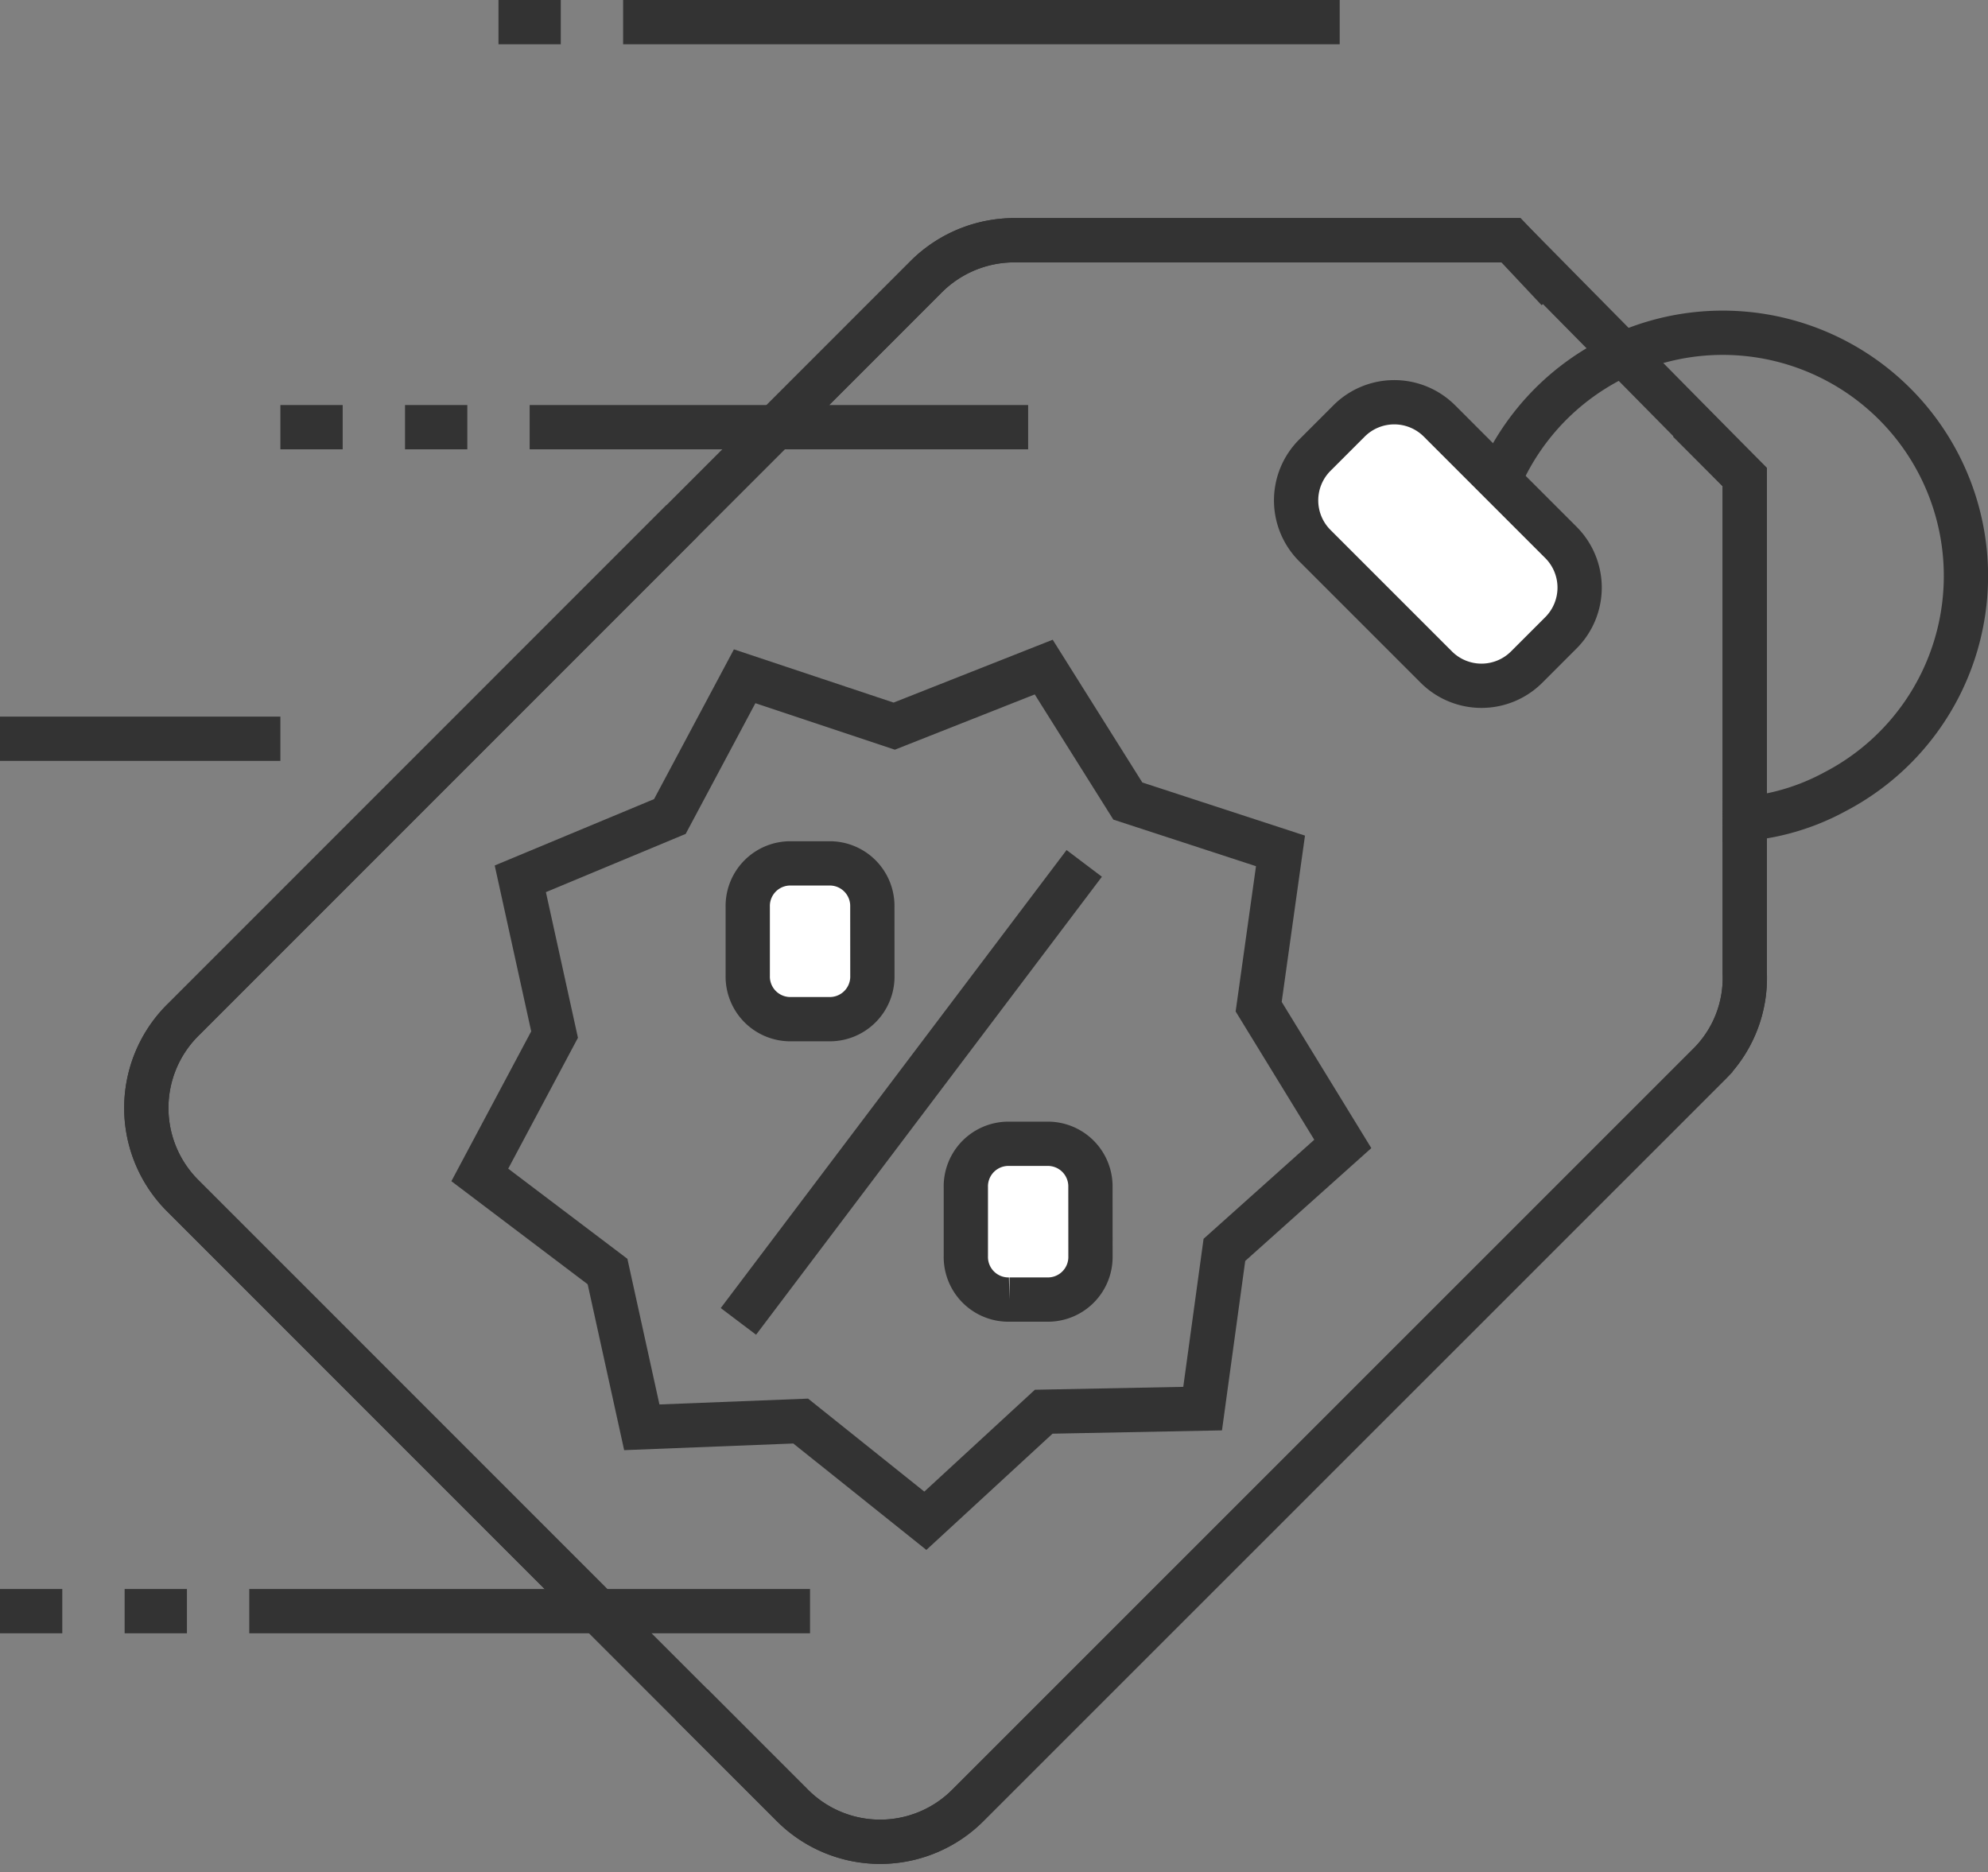 <svg xmlns="http://www.w3.org/2000/svg" viewBox="17465 5023.151 44.902 42.285">
  <rect x="17465" y="5023.151" width="44.902" height="42.285" fill="#808080" stroke="none"/>
  <defs>
    <style>
      .cls-1, .cls-2 {
        fill: none;
      }

      .cls-1, .cls-2, .cls-3 {
        stroke: #333;
      }

      .cls-1, .cls-3 {
        stroke-miterlimit: 10;
      }

      .cls-3 {
        fill: #fff;
      }
    </style>
  </defs>
  <g id="Group_260" data-name="Group 260" transform="translate(17465 5023.651)">
    <line id="Line_40" data-name="Line 40" class="cls-1" x2="6.333" transform="translate(0 16.185)"/>
    <path id="Path_301" data-name="Path 301" class="cls-2" d="M19.266,43.325a2.8,2.8,0,0,0,4.011,0L35.74,30.863l4.286-4.286a2.754,2.754,0,0,0,.774-2.041V13.348L35.522,8H24.333a2.818,2.818,0,0,0-2.041.844L5.544,25.592a2.8,2.8,0,0,0,0,4.011l6.615,6.615Z" transform="translate(-1.393 -3.074)"/>
    <path id="Path_302" data-name="Path 302" class="cls-1" d="M22.2,42.792l2.252,2.252a2.8,2.8,0,0,0,4.011,0L45.211,28.3a2.754,2.754,0,0,0,.774-2.041V15.067L44.718,13.8" transform="translate(-6.578 -4.793)"/>
    <path id="Path_303" data-name="Path 303" class="cls-1" d="M16.8,17,5.544,28.259a2.8,2.8,0,0,0,0,4.011L14.9,41.629" transform="translate(-1.393 -5.741)"/>
    <path id="Path_304" data-name="Path 304" class="cls-1" d="M42.563,9.126,41.507,8H30.318a2.818,2.818,0,0,0-2.041.844L24.9,12.222" transform="translate(-7.378 -3.074)"/>
    <path id="Path_305" data-name="Path 305" class="cls-3" d="M44.767,19.181l-2.744-2.744a1.444,1.444,0,0,1,0-2.041l.774-.774a1.444,1.444,0,0,1,2.041,0l2.744,2.744a1.444,1.444,0,0,1,0,2.041l-.774.774A1.444,1.444,0,0,1,44.767,19.181Z" transform="translate(-12.326 -4.615)"/>
    <path id="Path_306" data-name="Path 306" class="cls-1" d="M31.726,38.448l-3.589.07-2.674,2.463-2.815-2.252-3.589.141-.774-3.518L15.4,33.17,17.089,30l-.774-3.518,3.378-1.407,1.689-3.167,3.378,1.126L28.137,21.7l1.9,3.026,3.448,1.126-.493,3.518,1.9,3.1-2.674,2.393Z" transform="translate(-4.563 -7.134)"/>
    <g id="Group_259" data-name="Group 259" transform="translate(16.678 19)">
      <line id="Line_41" data-name="Line 41" class="cls-3" x1="7.811" y2="10.344"/>
      <path id="Path_307" data-name="Path 307" class="cls-3" d="M33.815,39.533a.962.962,0,0,1-.985.985h-.844A.962.962,0,0,1,31,39.533V37.985A.962.962,0,0,1,31.985,37h.844a.962.962,0,0,1,.985.985Z" transform="translate(-25.863 -30.667)"/>
      <path id="Path_308" data-name="Path 308" class="cls-3" d="M26.815,30.533a.962.962,0,0,1-.985.985h-.844A.962.962,0,0,1,24,30.533V28.985A.962.962,0,0,1,24.985,28h.844a.962.962,0,0,1,.985.985Z" transform="translate(-23.789 -28)"/>
    </g>
    <line id="Line_42" data-name="Line 42" class="cls-1" x2="12.666" transform="translate(5.63 35.888)"/>
    <line id="Line_43" data-name="Line 43" class="cls-1" x1="16.185" transform="translate(14.074 0)"/>
    <line id="Line_44" data-name="Line 44" class="cls-1" x1="11.259" transform="translate(11.963 9.148)"/>
    <line id="Line_45" data-name="Line 45" class="cls-1" x1="1.407" transform="translate(9.148 9.148)"/>
    <line id="Line_46" data-name="Line 46" class="cls-1" x1="1.407" transform="translate(6.333 9.148)"/>
    <line id="Line_47" data-name="Line 47" class="cls-1" x1="1.407" transform="translate(11.259 0)"/>
    <path id="Path_309" data-name="Path 309" class="cls-1" d="M48,14.518a5.493,5.493,0,1,1,7.67,6.826,5.2,5.2,0,0,1-2.533.633" transform="translate(-14.223 -3.963)"/>
    <line id="Line_48" data-name="Line 48" class="cls-1" x1="1.407" transform="translate(2.815 35.888)"/>
    <line id="Line_49" data-name="Line 49" class="cls-1" x1="1.407" transform="translate(0 35.888)"/>
  </g>
</svg>
